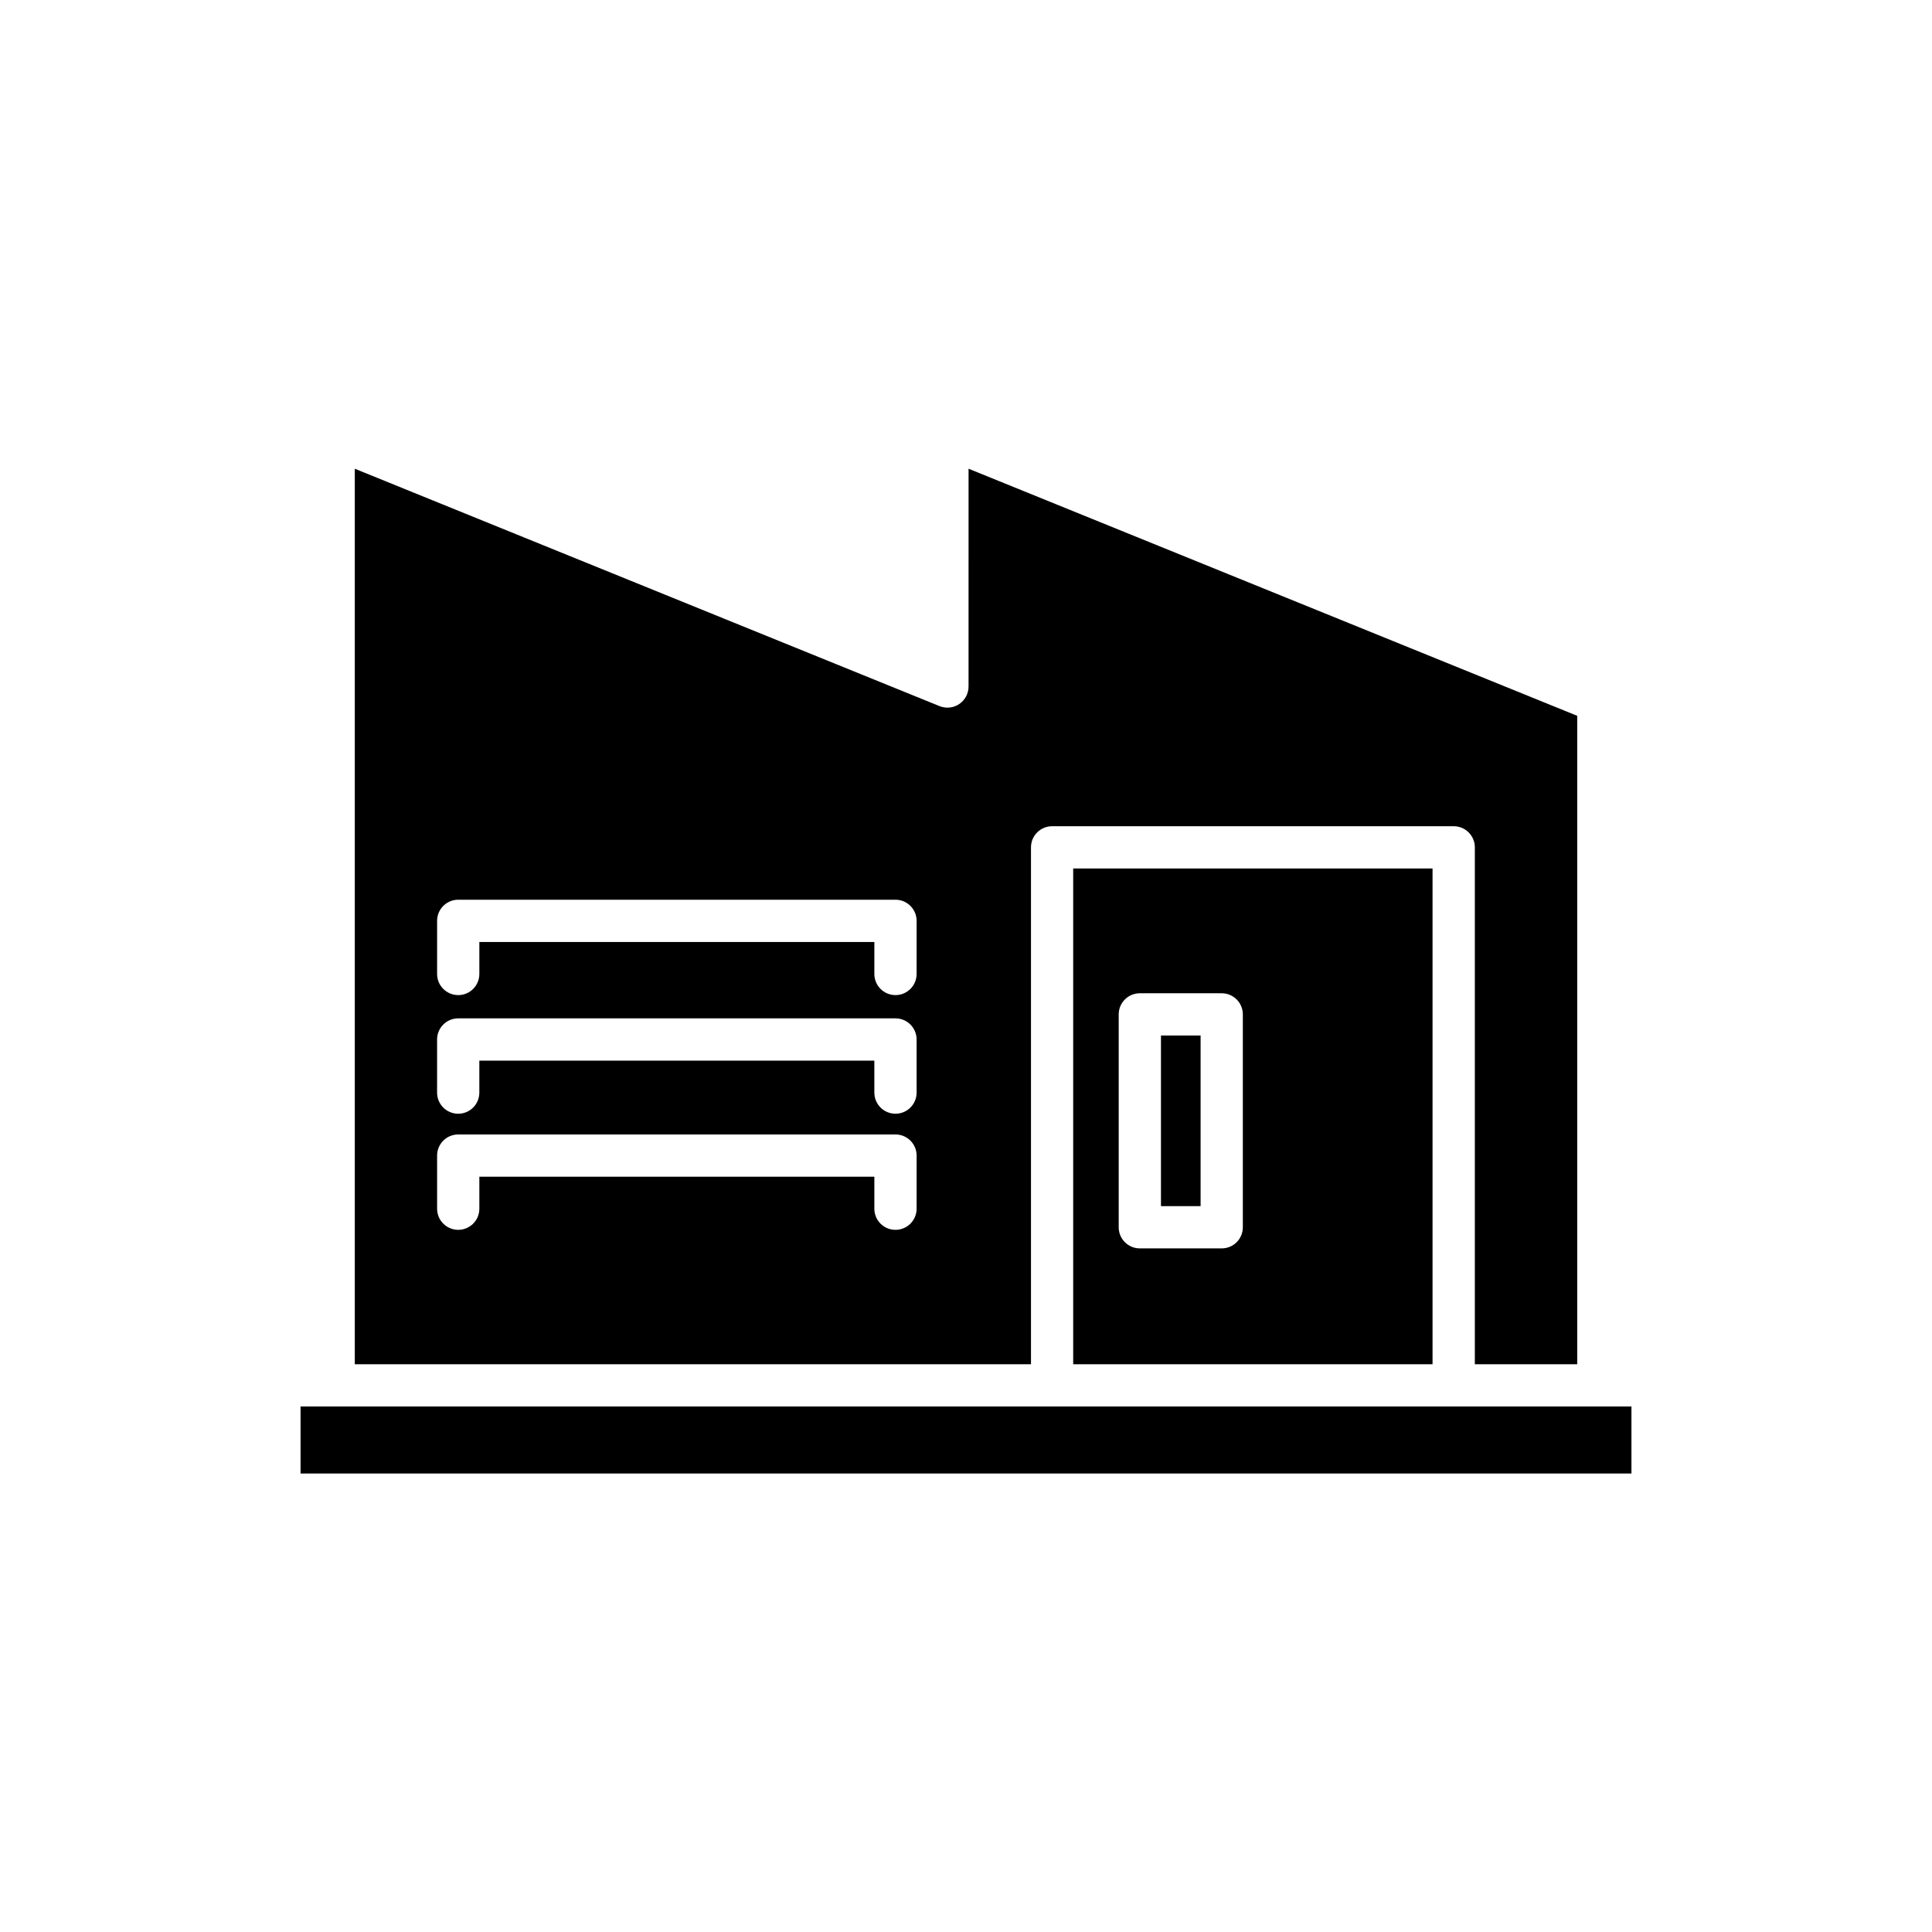 <?xml version="1.0" encoding="UTF-8"?>
<!-- Uploaded to: SVG Find, www.svgrepo.com, Generator: SVG Find Mixer Tools -->
<svg fill="#000000" width="800px" height="800px" version="1.1" viewBox="144 144 512 512" xmlns="http://www.w3.org/2000/svg">
 <g>
  <path d="m223.65 516.73h352.7v17.766h-352.7z"/>
  <path d="m561.98 505.54v-171.84l-161.3-65.484-0.004 57.719c0 1.863-0.926 3.602-2.473 4.641-1.543 1.051-3.508 1.242-5.231 0.547l-154.95-62.906v237.32h179.2v-136.98c0-3.094 2.508-5.598 5.598-5.598h106.43c3.09 0 5.598 2.504 5.598 5.598v136.98zm-175.07-41.219c0 3.094-2.508 5.598-5.598 5.598s-5.598-2.504-5.598-5.598v-8.48h-104.68v8.48c0 3.094-2.508 5.598-5.598 5.598s-5.598-2.504-5.598-5.598v-14.078c0-3.094 2.508-5.598 5.598-5.598h115.88c3.09 0 5.598 2.504 5.598 5.598zm0-30.77c0 3.094-2.508 5.598-5.598 5.598s-5.598-2.504-5.598-5.598l-0.004-8.477h-104.68v8.48c0 3.094-2.508 5.598-5.598 5.598s-5.598-2.504-5.598-5.598v-14.078c0-3.094 2.508-5.598 5.598-5.598h115.88c3.09 0 5.598 2.504 5.598 5.598zm0-31.438c0 3.094-2.508 5.598-5.598 5.598s-5.598-2.504-5.598-5.598v-8.48h-104.68v8.48c0 3.094-2.508 5.598-5.598 5.598s-5.598-2.504-5.598-5.598v-14.078c0-3.094 2.508-5.598 5.598-5.598h115.88c3.09 0 5.598 2.504 5.598 5.598z"/>
  <path d="m451.67 418.42h10.5v45.219h-10.5z"/>
  <path d="m523.64 505.54v-131.39h-95.234v131.39zm-83.172-92.715c0-3.094 2.508-5.598 5.598-5.598h21.699c3.09 0 5.598 2.504 5.598 5.598v56.414c0 3.094-2.508 5.598-5.598 5.598h-21.699c-3.09 0-5.598-2.504-5.598-5.598z"/>
 </g>
</svg>